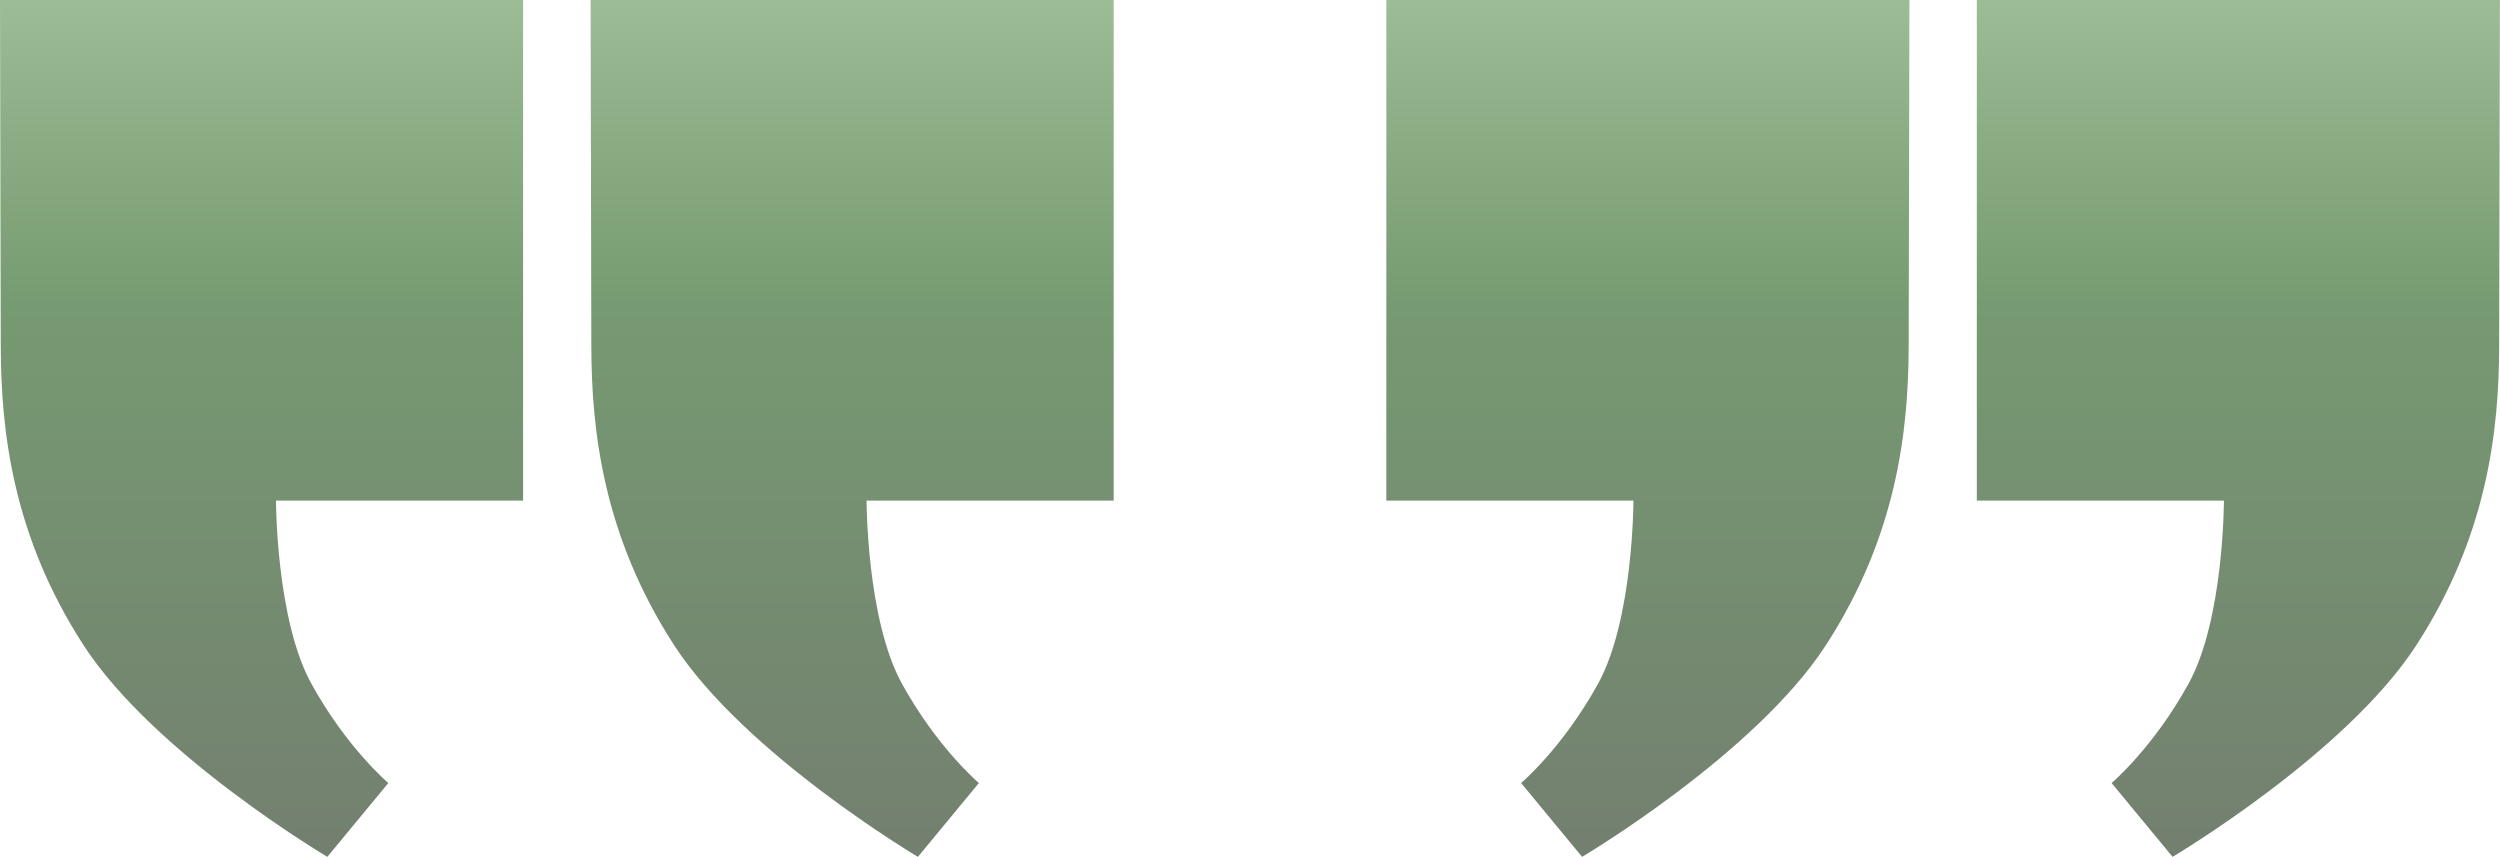 <svg xmlns="http://www.w3.org/2000/svg" xmlns:xlink="http://www.w3.org/1999/xlink" viewBox="0 0 1112.9 381.43"><defs><linearGradient id="a"><stop offset="0" stop-color="#a5c59e"/><stop offset=".357" stop-color="#769a71"/><stop offset=".93" stop-color="#737c70"/><stop offset="1" stop-color="#151a37"/></linearGradient><linearGradient id="d" y2="11.873" xlink:href="#a" gradientUnits="userSpaceOnUse" x2="-1331.2" gradientTransform="matrix(-1 0 0 1 -1825.3 0)" y1="-464.87" x1="-1331.2"/><linearGradient id="e" y2="11.873" xlink:href="#a" gradientUnits="userSpaceOnUse" x2="-1331.2" gradientTransform="matrix(-1 0 0 1 -2088.2 0)" y1="-464.87" x1="-1331.2"/><linearGradient id="c" y2="11.873" xlink:href="#a" gradientUnits="userSpaceOnUse" x2="-1331.2" gradientTransform="translate(262.86)" y1="-464.87" x1="-1331.2"/><linearGradient id="b" y2="11.873" xlink:href="#a" gradientUnits="userSpaceOnUse" x2="-1331.2" y1="-464.87" x1="-1331.2"/></defs><path d="M-1469.1-430.86h232.86V-208h-110s0 52.857 15.714 81.429c15.714 28.571 34.286 44.286 34.286 44.286l-27.143 32.857s-77.143-45.714-108.57-94.286c-31.429-48.571-36.73-95.184-36.811-132.99l-.332-154.15z" fill="url(#b)" transform="translate(1469.1 430.86)"/><path d="M-1206.2-430.86h232.86V-208h-110s0 52.857 15.714 81.429c15.714 28.571 34.286 44.286 34.286 44.286l-27.143 32.857s-77.143-45.714-108.57-94.286c-31.429-48.571-36.73-95.184-36.811-132.99l-.332-154.15z" fill="url(#c)" transform="translate(1469.1 430.86)"/><path d="M-356.24-430.86H-589.1V-208h110s0 52.857-15.714 81.429C-510.528-98-529.1-82.285-529.1-82.285l27.143 32.857s77.143-45.714 108.57-94.286c31.429-48.571 36.73-95.184 36.811-132.99l.332-154.15z" fill="url(#d)" transform="translate(1469.1 430.86)"/><path d="M-619.1-430.86h-232.86V-208h110s0 52.857-15.714 81.429C-773.388-98-791.96-82.285-791.96-82.285l27.143 32.857s77.143-45.714 108.57-94.286c31.429-48.571 36.73-95.184 36.811-132.99l.332-154.15z" fill="url(#e)" transform="translate(1469.1 430.86)"/></svg>
